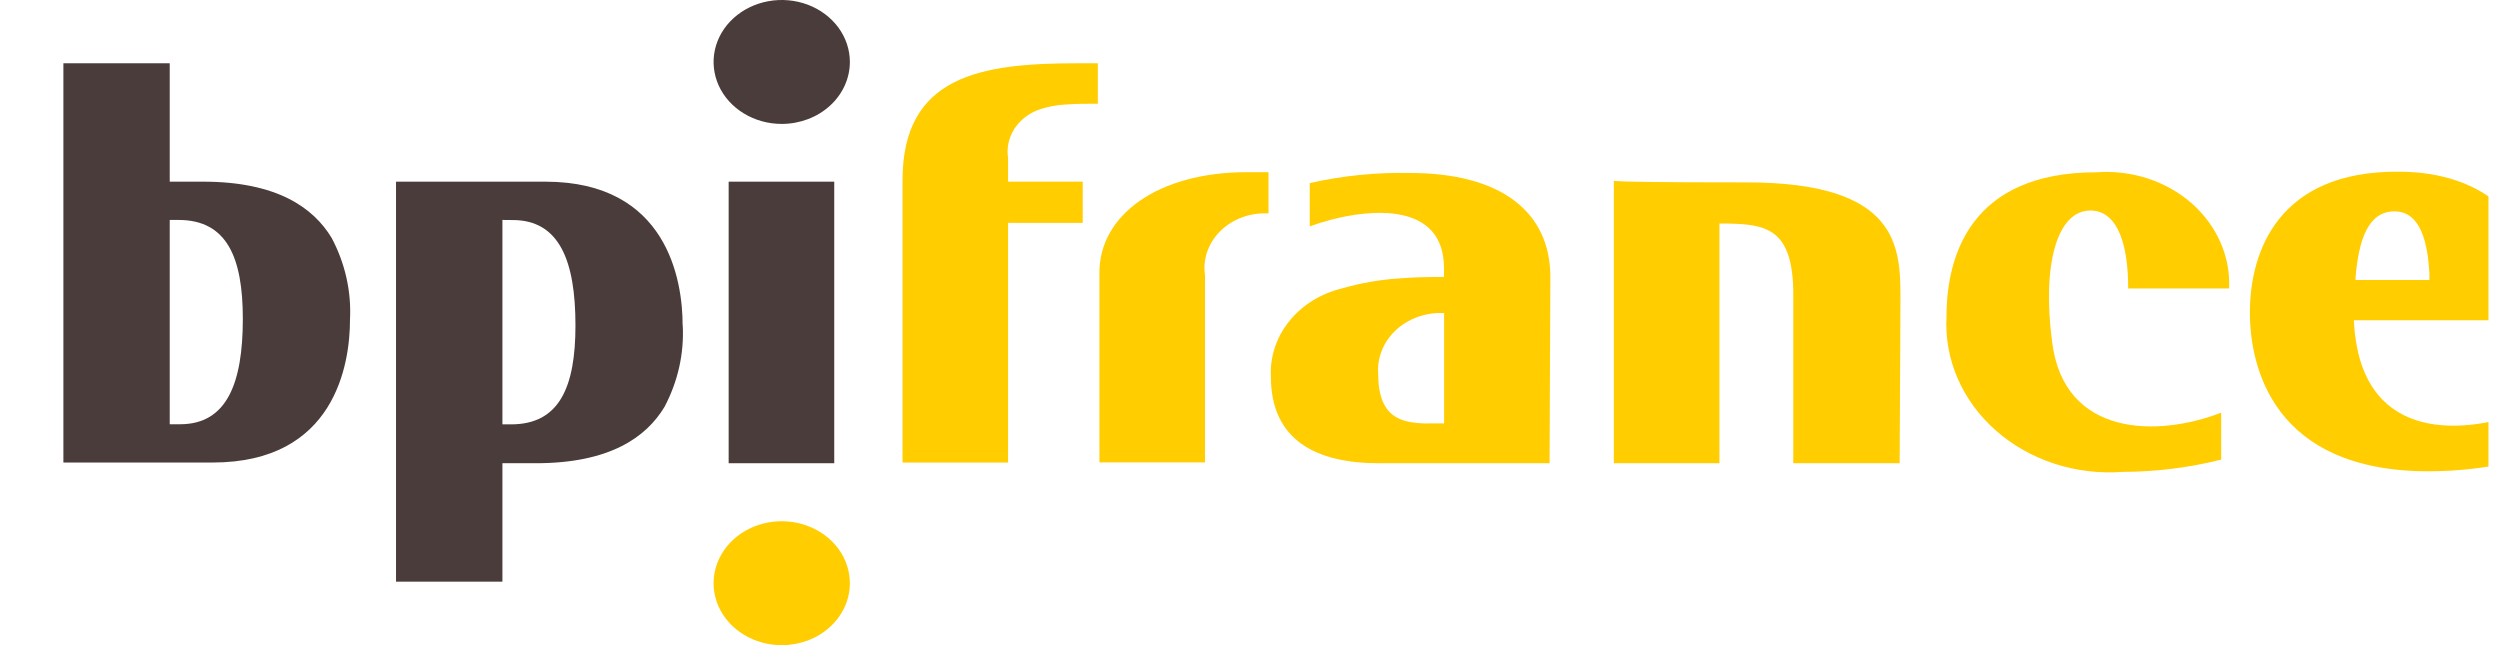 <?xml version="1.0" encoding="UTF-8"?>
<svg xmlns="http://www.w3.org/2000/svg" width="93" height="24" viewBox="0 0 93 24" fill="none">
  <g clip-path="url(#clip0_149_11373)">
    <path d="M14.732 6.758V21.637H18.69V17.232H19.936C22.682 17.232 24.04 16.265 24.719 15.137C25.219 14.192 25.453 13.149 25.398 12.102H25.394C25.394 10.437 24.832 6.758 20.284 6.758H14.732ZM18.69 8.182L19.074 8.186C20.816 8.186 21.407 9.715 21.407 12.106C21.407 14.389 20.816 15.786 19.014 15.786H18.69V8.182Z" fill="#4B3C3C"></path>
    <path d="M2.358 2.354V17.206H7.91C12.459 17.206 13.02 13.553 13.02 11.888C13.074 10.841 12.84 9.798 12.339 8.853C11.66 7.726 10.302 6.758 7.556 6.758H6.314V2.354H2.358ZM6.314 8.182H6.64C8.441 8.182 9.033 9.577 9.033 11.86C9.033 14.251 8.442 15.782 6.7 15.782H6.314V8.182Z" fill="#4B3C3C"></path>
    <path d="M52.446 6.435C51.192 6.409 49.94 6.536 48.723 6.811V8.422C48.974 8.329 49.231 8.248 49.492 8.18C50.999 7.778 53.717 7.51 53.717 9.981V10.303H53.657C53.273 10.303 52.71 10.304 52.031 10.358C51.309 10.407 50.596 10.533 49.907 10.733C49.123 10.925 48.436 11.355 47.958 11.95C47.48 12.546 47.239 13.273 47.277 14.01C47.277 16.373 48.958 17.232 51.291 17.232H57.644L57.673 10.303C57.673 7.886 55.842 6.435 52.446 6.435ZM53.661 11.643H53.721V15.75L53.011 15.752C52.154 15.723 51.268 15.564 51.268 13.899C51.247 13.605 51.294 13.31 51.406 13.033C51.517 12.755 51.691 12.503 51.916 12.29C52.142 12.078 52.413 11.911 52.714 11.799C53.014 11.688 53.337 11.634 53.661 11.643Z" fill="#FFCD00"></path>
    <path d="M89.218 6.387C84.788 6.36 83.696 9.319 83.696 11.624C83.696 13.638 84.553 17.532 90.342 17.532C91.55 17.532 92.753 17.378 93.914 17.075V15.33C91.374 16.239 87.802 16.346 87.565 11.969V11.915H94.358V10.845C94.358 8.268 92.466 6.387 89.218 6.387ZM89.073 7.863C90.076 7.863 90.314 9.094 90.373 10.168V10.384V10.416H87.625V10.335C87.743 8.912 88.098 7.863 89.073 7.863Z" fill="#FFCD00"></path>
    <path d="M77.756 7.832C76.544 7.832 75.954 9.792 76.338 12.719C76.781 16.264 80.266 16.264 82.628 15.352V17.098C81.435 17.396 80.204 17.55 78.966 17.554C78.105 17.618 77.238 17.515 76.425 17.25C75.611 16.985 74.869 16.565 74.249 16.018C73.628 15.472 73.143 14.811 72.826 14.08C72.508 13.349 72.367 12.565 72.41 11.78C72.41 9.524 73.296 6.409 77.991 6.409C78.636 6.362 79.285 6.441 79.895 6.639C80.504 6.838 81.06 7.152 81.527 7.56C81.993 7.969 82.358 8.463 82.599 9.009C82.84 9.556 82.95 10.142 82.923 10.73H79.169C79.169 9.173 78.814 7.83 77.751 7.83" fill="#FFCD00"></path>
    <path d="M31.034 6.758V17.232H27.106V6.758H31.034Z" fill="#4B3C3C"></path>
    <path d="M70.667 17.232H66.71V10.947C66.71 8.476 65.676 8.342 64.229 8.315H63.963V17.231H60.035V6.731C60.361 6.758 61.423 6.785 64.967 6.785C70.67 6.785 70.697 9.203 70.697 11.136L70.667 17.232Z" fill="#FFCD00"></path>
    <path d="M40.839 2.354V3.858C40.454 3.858 40.071 3.858 39.686 3.885C39.311 3.899 38.941 3.972 38.593 4.1C38.223 4.246 37.916 4.499 37.718 4.819C37.521 5.139 37.444 5.509 37.5 5.873V6.759H40.277V8.29H37.5V17.206H33.574V6.705C33.574 2.81 36.497 2.354 40.071 2.354H40.839Z" fill="#FFCD00"></path>
    <path d="M47.188 7.94C46.857 7.921 46.526 7.969 46.218 8.081C45.91 8.192 45.633 8.364 45.407 8.585C45.181 8.805 45.012 9.069 44.911 9.356C44.811 9.643 44.782 9.947 44.826 10.245V17.201H40.898V10.138C40.898 8.016 43.053 6.405 46.39 6.405H47.187L47.188 7.94Z" fill="#FFCD00"></path>
    <path d="M29.08 4.61C28.579 4.61 28.089 4.475 27.672 4.221C27.255 3.968 26.93 3.608 26.738 3.187C26.547 2.766 26.496 2.302 26.594 1.855C26.692 1.408 26.933 0.997 27.288 0.675C27.642 0.353 28.094 0.133 28.586 0.044C29.077 -0.045 29.587 0.001 30.05 0.175C30.513 0.35 30.909 0.645 31.188 1.024C31.466 1.403 31.615 1.849 31.615 2.305C31.615 2.608 31.549 2.907 31.422 3.187C31.294 3.467 31.108 3.721 30.872 3.935C30.637 4.149 30.358 4.319 30.05 4.434C29.742 4.55 29.413 4.61 29.08 4.61Z" fill="#4B3C3C"></path>
    <path d="M29.08 24C28.579 24 28.089 23.865 27.672 23.611C27.255 23.358 26.93 22.998 26.738 22.577C26.547 22.156 26.496 21.692 26.594 21.245C26.692 20.798 26.933 20.388 27.288 20.065C27.642 19.743 28.094 19.523 28.586 19.434C29.077 19.346 29.587 19.391 30.05 19.566C30.513 19.74 30.909 20.035 31.188 20.415C31.466 20.794 31.615 21.239 31.615 21.695C31.615 21.998 31.549 22.297 31.422 22.577C31.294 22.857 31.108 23.111 30.872 23.325C30.637 23.539 30.358 23.709 30.05 23.825C29.742 23.94 29.413 24 29.08 24Z" fill="#FFCD00"></path>
  </g>
  <defs>
    <clipPath id="clip0_149_11373">
      <rect width="92" height="24" fill="white" transform="translate(0.571)"></rect>
    </clipPath>
  </defs>
</svg>
